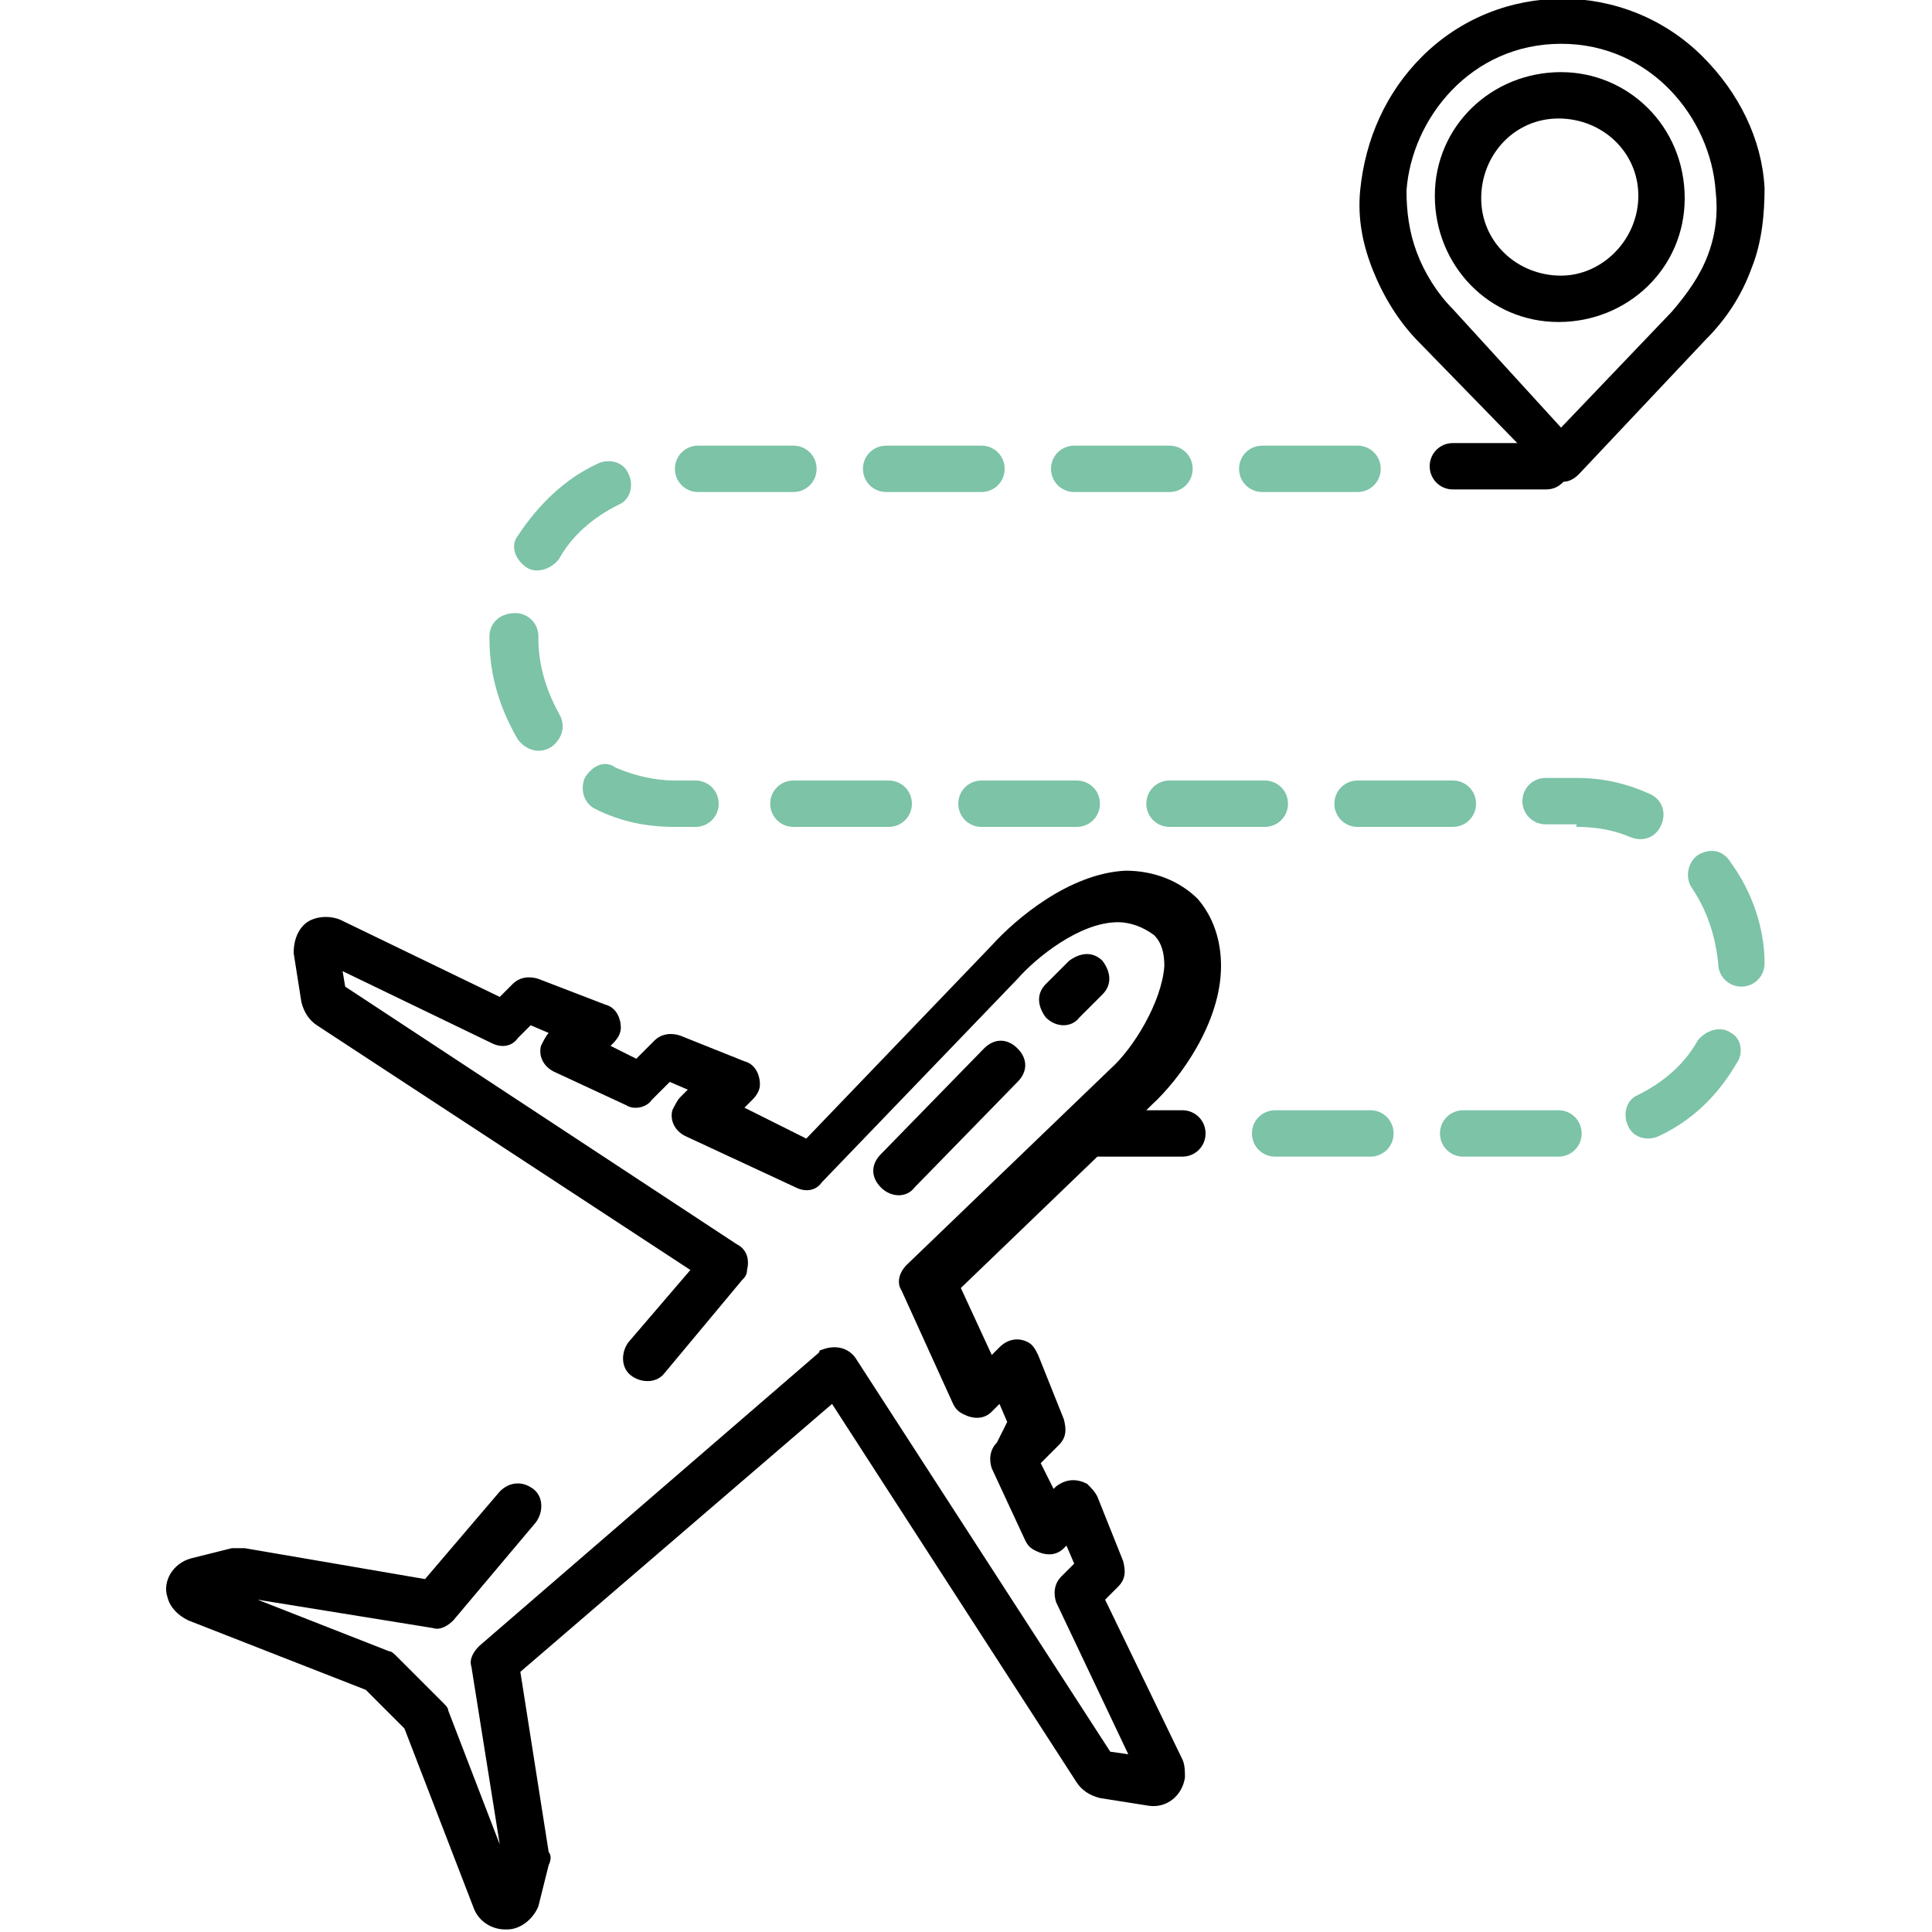 <?xml version="1.0" encoding="utf-8"?>
<!-- Generator: Adobe Illustrator 28.2.0, SVG Export Plug-In . SVG Version: 6.00 Build 0)  -->
<svg version="1.1" id="Layer_1" xmlns="http://www.w3.org/2000/svg" xmlns:xlink="http://www.w3.org/1999/xlink" x="0px" y="0px"
	 viewBox="0 0 75 75" style="enable-background:new 0 0 75 75;" xml:space="preserve">
<style type="text/css">
	.st0{fill:#7CC3A7;}
</style>
<path class="st0" d="M65.9,33.2c-0.4,0.3-0.5,0.9-0.2,1.3c0,0,0,0,0,0c0.6,0.9,0.9,1.9,1,2.9c0,0.5,0.4,0.9,0.9,0.9h0
	c0.5,0,0.9-0.4,0.9-0.9c0,0,0,0,0,0c0-1.4-0.5-2.8-1.3-3.9C66.9,33,66.4,32.9,65.9,33.2L65.9,33.2z"/>
<path class="st0" d="M19,24.7v0.1c0,1.4,0.4,2.7,1.1,3.9c0.3,0.4,0.8,0.6,1.3,0.3c0.4-0.3,0.6-0.8,0.3-1.3c0,0,0,0,0,0
	c-0.5-0.9-0.8-1.9-0.8-2.9v-0.1c0-0.5-0.4-0.9-0.9-0.9C19.4,23.8,19,24.2,19,24.7L19,24.7z"/>
<path class="st0" d="M45.4,17.3h-3.7c-0.5,0-0.9,0.4-0.9,0.9c0,0.5,0.4,0.9,0.9,0.9h3.7c0.5,0,0.9-0.4,0.9-0.9S45.9,17.3,45.4,17.3z
	"/>
<path class="st0" d="M22.7,30.2c-0.2,0.5,0,1,0.4,1.2c0,0,0,0,0,0c1,0.5,2,0.7,3.1,0.7h0.8c0.5,0,0.9-0.4,0.9-0.9
	c0-0.5-0.4-0.9-0.9-0.9h-0.8c-0.8,0-1.6-0.2-2.3-0.5C23.5,29.5,23,29.7,22.7,30.2z"/>
<path class="st0" d="M37.2,31.2c0,0.5,0.4,0.9,0.9,0.9h3.7c0.5,0,0.9-0.4,0.9-0.9c0-0.5-0.4-0.9-0.9-0.9h-3.7
	C37.6,30.3,37.2,30.7,37.2,31.2L37.2,31.2z"/>
<path class="st0" d="M30.8,17.3h-3.7c-0.5,0-0.9,0.4-0.9,0.9c0,0.5,0.4,0.9,0.9,0.9h3.7c0.5,0,0.9-0.4,0.9-0.9S31.3,17.3,30.8,17.3z
	"/>
<path class="st0" d="M60.5,43.1h-3.7c-0.5,0-0.9,0.4-0.9,0.9c0,0.5,0.4,0.9,0.9,0.9h3.7c0.5,0,0.9-0.4,0.9-0.9
	C61.4,43.5,61,43.1,60.5,43.1z"/>
<path class="st0" d="M38.1,17.3h-3.7c-0.5,0-0.9,0.4-0.9,0.9c0,0.5,0.4,0.9,0.9,0.9h3.7c0.5,0,0.9-0.4,0.9-0.9S38.6,17.3,38.1,17.3z
	"/>
<path class="st0" d="M67.2,40.1c-0.4-0.3-1-0.1-1.3,0.3c0,0,0,0,0,0c-0.5,0.9-1.3,1.6-2.3,2.1c-0.5,0.2-0.6,0.8-0.4,1.2
	c0.2,0.5,0.8,0.6,1.2,0.4c1.3-0.6,2.3-1.6,3-2.8C67.7,40.9,67.6,40.3,67.2,40.1z"/>
<path class="st0" d="M53.2,43.1h-3.7c-0.5,0-0.9,0.4-0.9,0.9c0,0.5,0.4,0.9,0.9,0.9h3.7c0.5,0,0.9-0.4,0.9-0.9
	C54.1,43.5,53.7,43.1,53.2,43.1z"/>
<path class="st0" d="M29.9,31.2c0,0.5,0.4,0.9,0.9,0.9h3.7c0.5,0,0.9-0.4,0.9-0.9c0-0.5-0.4-0.9-0.9-0.9h-3.7
	C30.3,30.3,29.9,30.7,29.9,31.2z"/>
<path class="st0" d="M20.4,22c0.4,0.3,1,0.1,1.3-0.3c0.5-0.9,1.3-1.6,2.3-2.1c0.5-0.2,0.6-0.8,0.4-1.2c-0.2-0.5-0.8-0.6-1.2-0.4
	c-1.3,0.6-2.3,1.6-3.1,2.8C19.8,21.2,20,21.7,20.4,22L20.4,22z"/>
<path class="st0" d="M61.2,32.1L61.2,32.1c0.7,0,1.4,0.1,2.1,0.4c0.5,0.2,1,0,1.2-0.5c0.2-0.5,0-1-0.5-1.2l0,0
	c-0.9-0.4-1.8-0.6-2.8-0.6h-1.2c-0.5,0-0.9,0.4-0.9,0.9c0,0.5,0.4,0.9,0.9,0.9H61.2z"/>
<path class="st0" d="M52.7,17.3h-3.7c-0.5,0-0.9,0.4-0.9,0.9c0,0.5,0.4,0.9,0.9,0.9h3.7c0.5,0,0.9-0.4,0.9-0.9S53.2,17.3,52.7,17.3z
	"/>
<path class="st0" d="M44.5,31.2c0,0.5,0.4,0.9,0.9,0.9h3.7c0.5,0,0.9-0.4,0.9-0.9c0-0.5-0.4-0.9-0.9-0.9h-3.7
	C44.9,30.3,44.5,30.7,44.5,31.2z"/>
<path class="st0" d="M51.8,31.2c0,0.5,0.4,0.9,0.9,0.9h3.7c0.5,0,0.9-0.4,0.9-0.9c0-0.5-0.4-0.9-0.9-0.9h-3.7
	C52.2,30.3,51.8,30.7,51.8,31.2z"/>
<path d="M41.9,39.5l0.9-0.9c0.4-0.4,0.3-0.9,0-1.3c-0.4-0.4-0.9-0.3-1.3,0l-0.9,0.9c-0.4,0.4-0.3,0.9,0,1.3
	C41,39.9,41.6,39.9,41.9,39.5z"/>
<path d="M35.5,46.1l4-4.1c0.4-0.4,0.4-0.9,0-1.3s-0.9-0.4-1.3,0c0,0,0,0,0,0l-4,4.1c-0.4,0.4-0.4,0.9,0,1.3
	C34.6,46.5,35.2,46.5,35.5,46.1C35.5,46.1,35.5,46.1,35.5,46.1L35.5,46.1z"/>
<path d="M47.4,37.5c0-1-0.3-1.9-0.9-2.6c-0.7-0.7-1.7-1.1-2.8-1.1c-2.2,0.1-4.3,1.9-5.2,2.9l-7.2,7.5L28.9,43l0.3-0.3
	c0.2-0.2,0.3-0.4,0.3-0.6c0-0.4-0.2-0.8-0.6-0.9l-2.5-1c-0.3-0.1-0.7-0.1-1,0.2l-0.7,0.7l-1-0.5l0.1-0.1c0.2-0.2,0.3-0.4,0.3-0.6
	c0-0.4-0.2-0.8-0.6-0.9l-2.6-1c-0.3-0.1-0.7-0.1-1,0.2l-0.5,0.5l-6.2-3c-0.5-0.2-1.1-0.1-1.4,0.2c-0.3,0.3-0.4,0.7-0.4,1.1l0.3,1.9
	c0.1,0.4,0.3,0.7,0.6,0.9l14.5,9.5l-2.4,2.8c-0.3,0.4-0.3,1,0.1,1.3c0.4,0.3,1,0.3,1.3-0.1l3-3.6c0.1-0.1,0.2-0.2,0.2-0.4
	c0.1-0.4,0-0.8-0.4-1l-15.2-10l-0.1-0.6l5.8,2.8c0.4,0.2,0.8,0.1,1-0.2l0.5-0.5l0.7,0.3l0,0c-0.1,0.1-0.2,0.3-0.3,0.5
	c-0.1,0.4,0.1,0.8,0.5,1l2.8,1.3c0.3,0.2,0.8,0.1,1-0.2l0.7-0.7l0.7,0.3l-0.3,0.3c-0.1,0.1-0.2,0.3-0.3,0.5c-0.1,0.4,0.1,0.8,0.5,1
	l4.3,2c0.4,0.2,0.8,0.1,1-0.2l7.6-7.9l0,0c0.7-0.8,2.4-2.2,3.9-2.2c0.5,0,1,0.2,1.4,0.5c0.3,0.3,0.4,0.7,0.4,1.2
	c-0.1,1.4-1.2,3.2-2.1,4c0,0,0,0,0,0l-7.9,7.6c-0.3,0.3-0.4,0.7-0.2,1l2,4.4c0.1,0.2,0.2,0.3,0.4,0.4c0.4,0.2,0.8,0.2,1.1-0.1
	l0.3-0.3l0.3,0.7L38.7,56c-0.3,0.3-0.3,0.7-0.2,1l1.3,2.8c0.1,0.2,0.2,0.3,0.4,0.4c0.4,0.2,0.8,0.2,1.1-0.1l0.1-0.1l0.3,0.7
	l-0.5,0.5c-0.3,0.3-0.3,0.7-0.2,1l2.8,5.9L43.1,68l-9.9-15.3c-0.3-0.4-0.8-0.5-1.3-0.3c0,0-0.1,0-0.1,0.1L18.6,63.9
	c-0.2,0.2-0.4,0.5-0.3,0.8l1.1,6.9l-2-5.2c0-0.1-0.1-0.2-0.2-0.3l-1.8-1.8c-0.1-0.1-0.2-0.2-0.3-0.2l-5.1-2l6.8,1.1
	c0.3,0.1,0.6-0.1,0.8-0.3l3.2-3.8c0.3-0.4,0.3-1-0.1-1.3c-0.4-0.3-0.9-0.3-1.3,0.1l-2.9,3.4l-7-1.2c-0.2,0-0.4,0-0.5,0l-1.6,0.4
	c-0.7,0.2-1.1,0.9-0.9,1.5c0.1,0.4,0.4,0.7,0.8,0.9l6.9,2.7l1.5,1.5l2.7,7c0.2,0.5,0.7,0.8,1.2,0.8c0,0,0,0,0.1,0
	c0.5,0,1-0.4,1.2-0.9l0.4-1.6c0.1-0.2,0.1-0.4,0-0.5l-1.1-7l12.1-10.4l9.5,14.7c0.2,0.3,0.5,0.5,0.9,0.6l1.9,0.3
	c0.7,0.1,1.3-0.4,1.4-1.1c0-0.2,0-0.5-0.1-0.7l-3-6.2l0.5-0.5c0.3-0.3,0.3-0.6,0.2-1l-1-2.5c-0.1-0.2-0.2-0.3-0.4-0.5
	c-0.4-0.2-0.8-0.2-1.2,0.1l-0.1,0.1l-0.5-1l0.7-0.7c0.3-0.3,0.3-0.6,0.2-1l-1-2.5c-0.1-0.2-0.2-0.4-0.4-0.5
	c-0.4-0.2-0.8-0.1-1.1,0.2l-0.3,0.3L37.3,50l5.3-5.1h3.3c0.5,0,0.9-0.4,0.9-0.9c0-0.5-0.4-0.9-0.9-0.9h-1.4l0.2-0.2
	C45.8,41.9,47.4,39.7,47.4,37.5L47.4,37.5z"/>
<path d="M66.1,2.2c-3-3-7.9-3-10.9,0c-1.4,1.4-2.2,3.2-2.4,5.2c-0.1,1.1,0.1,2.1,0.5,3.1c0.4,1,1,2,1.8,2.8l3.8,3.9h-2.5
	c-0.5,0-0.9,0.4-0.9,0.9s0.4,0.9,0.9,0.9H60c0.3,0,0.5-0.1,0.7-0.3c0.2,0,0.4-0.1,0.6-0.3l4.9-5.2c0.8-0.8,1.4-1.7,1.8-2.8
	c0.4-1,0.5-2.1,0.5-3.1C68.4,5.4,67.5,3.6,66.1,2.2L66.1,2.2z M66.3,9.9c-0.3,0.8-0.8,1.5-1.4,2.2l-4.3,4.5L56.4,12
	c-0.6-0.6-1.1-1.4-1.4-2.2c-0.3-0.8-0.4-1.6-0.4-2.4c0.2-2.8,2.5-5.7,6-5.7c3.5,0,5.8,2.9,6,5.7C66.7,8.3,66.6,9.1,66.3,9.9z"/>
<path d="M60.6,2.8c-2.7,0-4.9,2.1-4.9,4.8c0,2.7,2.1,4.9,4.8,4.9c2.7,0,4.9-2.1,4.9-4.8c0,0,0,0,0,0C65.4,4.9,63.2,2.8,60.6,2.8z
	 M60.6,10.7c-1.7,0-3.1-1.3-3.1-3c0-1.7,1.3-3.1,3-3.1c1.7,0,3.1,1.3,3.1,3c0,0,0,0,0,0C63.6,9.3,62.2,10.7,60.6,10.7z"/>
</svg>
